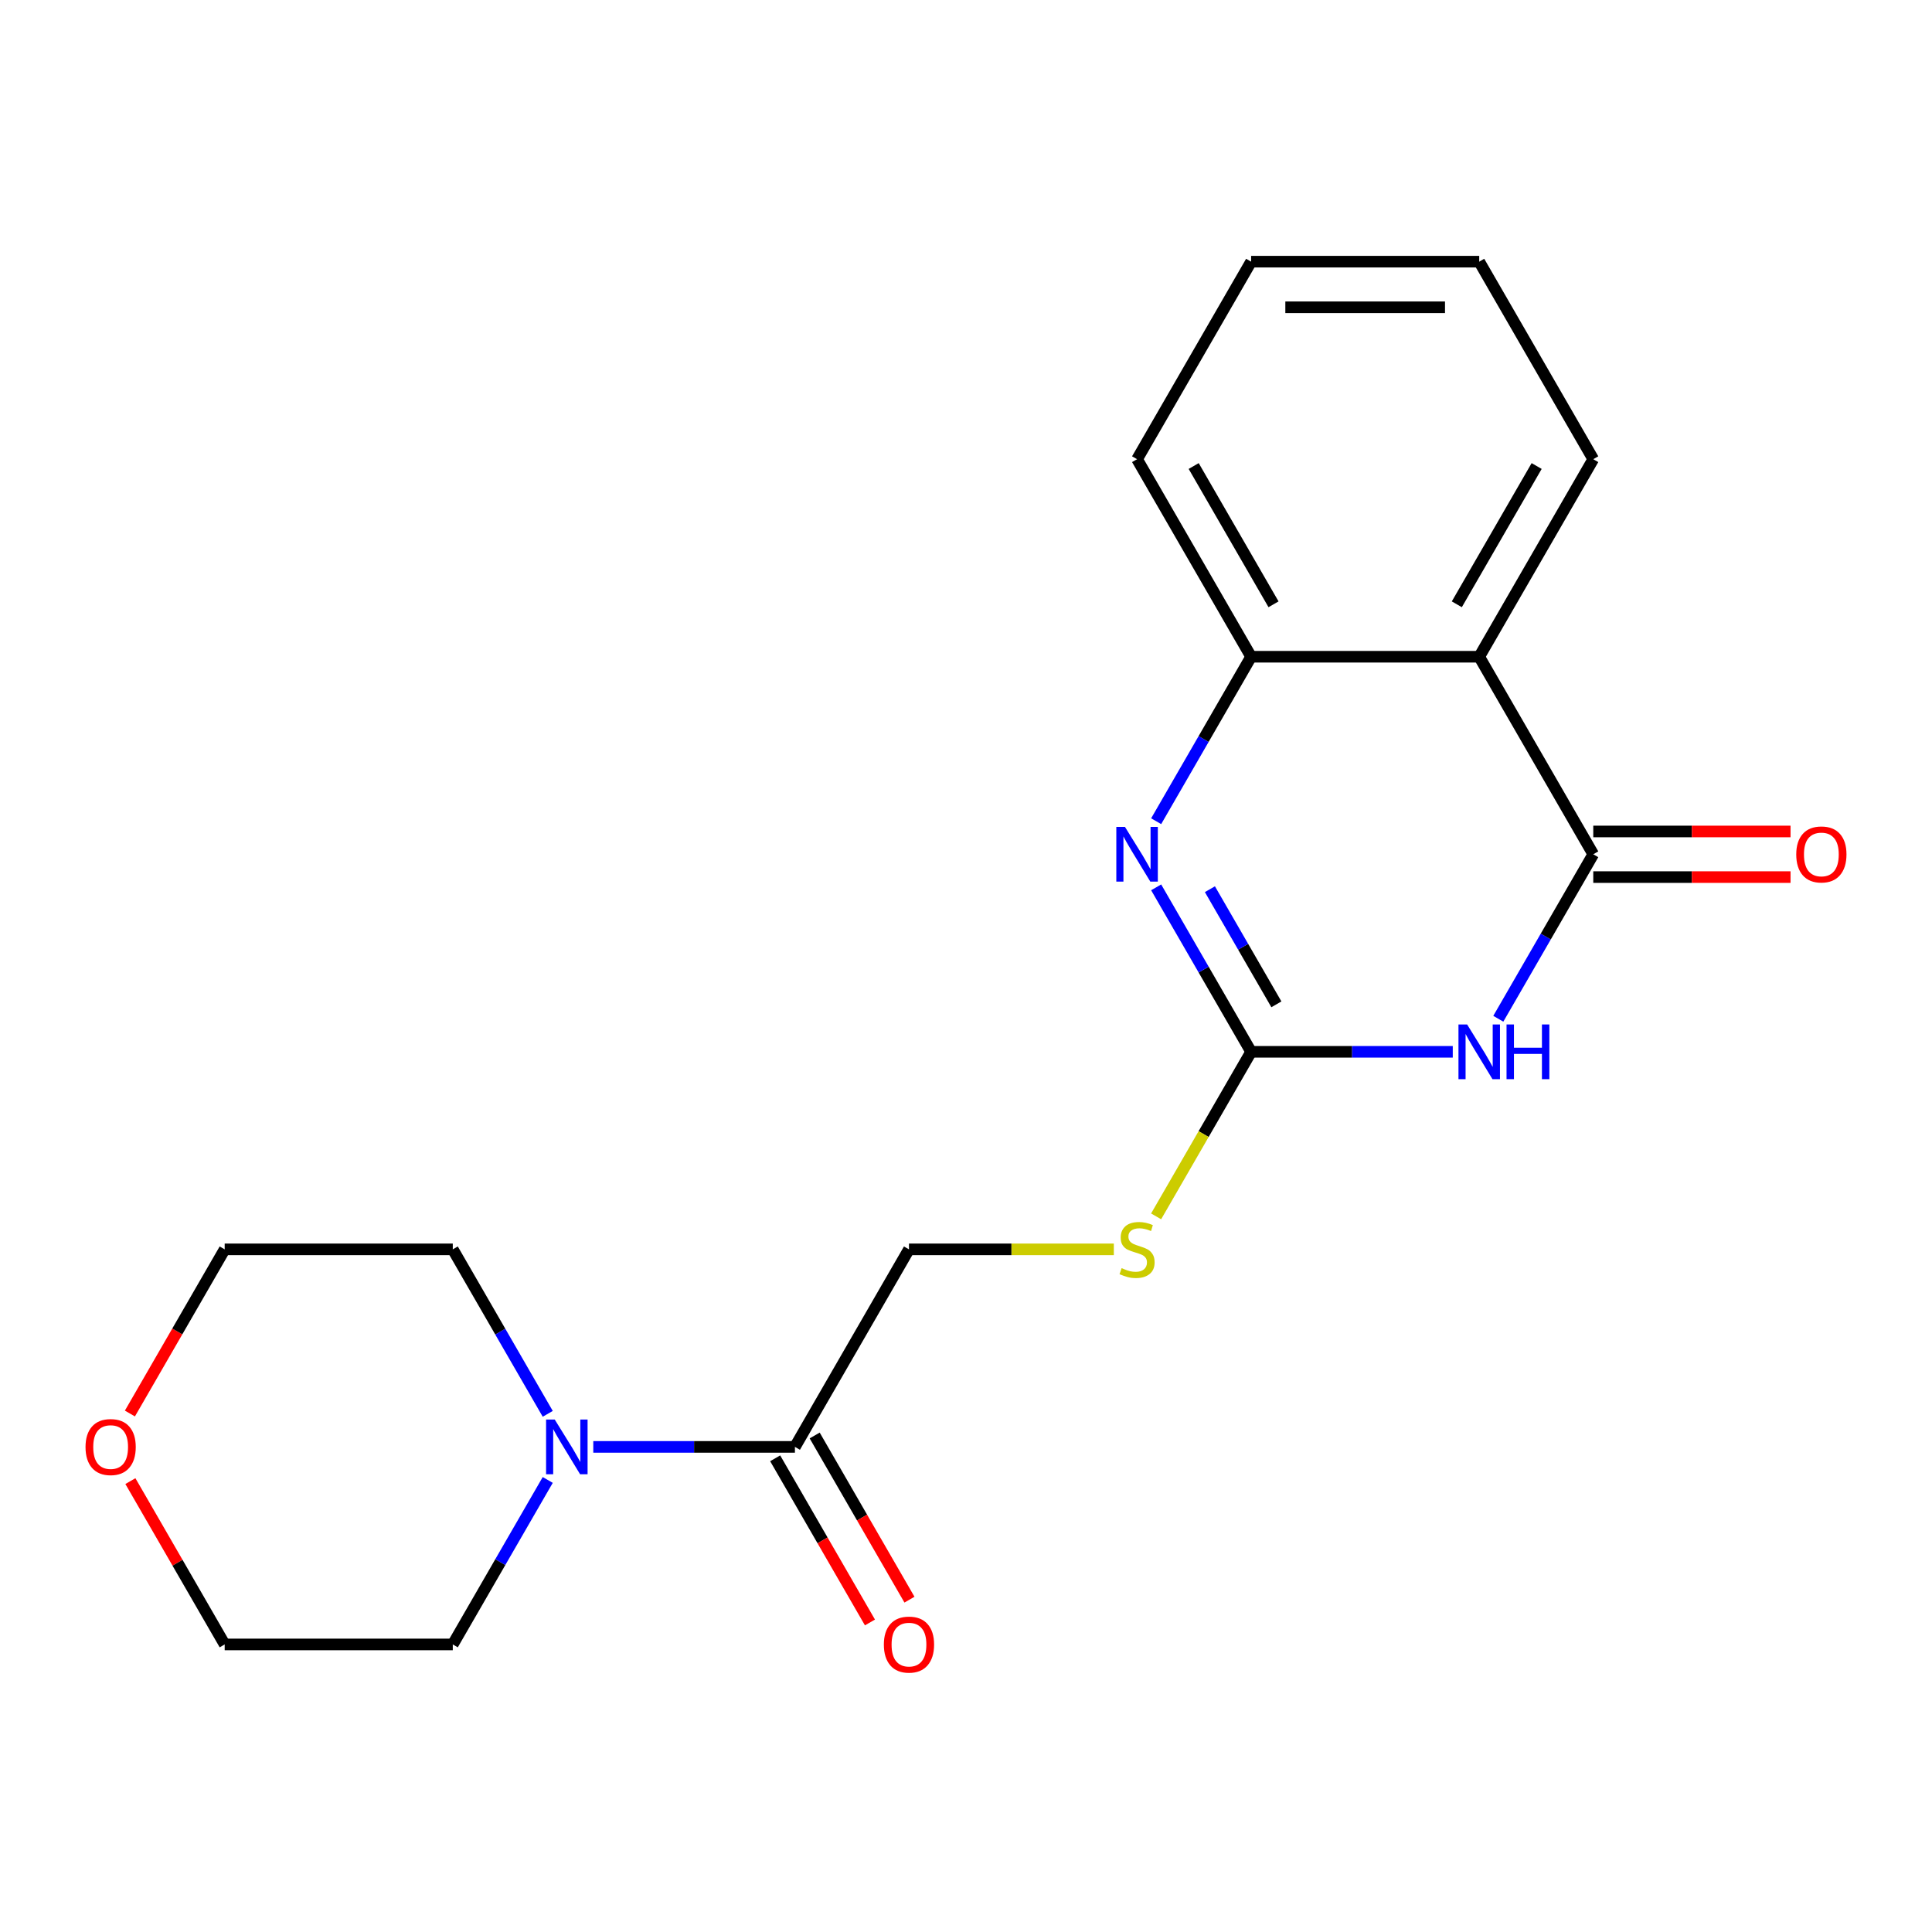<?xml version='1.0' encoding='iso-8859-1'?>
<svg version='1.1' baseProfile='full'
              xmlns='http://www.w3.org/2000/svg'
                      xmlns:rdkit='http://www.rdkit.org/xml'
                      xmlns:xlink='http://www.w3.org/1999/xlink'
                  xml:space='preserve'
width='1000px' height='1000px' viewBox='0 0 1000 1000'>
<!-- END OF HEADER -->
<rect style='opacity:1.0;fill:#FFFFFF;stroke:none' width='1000' height='1000' x='0' y='0'> </rect>
<path class='bond-0' d='M 775.52,527.306 L 800.096,484.74' style='fill:none;fill-rule:evenodd;stroke:#0000FF;stroke-width:6px;stroke-linecap:butt;stroke-linejoin:miter;stroke-opacity:1' />
<path class='bond-0' d='M 800.096,484.74 L 824.672,442.173' style='fill:none;fill-rule:evenodd;stroke:#000000;stroke-width:6px;stroke-linecap:butt;stroke-linejoin:miter;stroke-opacity:1' />
<path class='bond-1' d='M 751.949,544.418 L 699.764,544.418' style='fill:none;fill-rule:evenodd;stroke:#0000FF;stroke-width:6px;stroke-linecap:butt;stroke-linejoin:miter;stroke-opacity:1' />
<path class='bond-1' d='M 699.764,544.418 L 647.578,544.418' style='fill:none;fill-rule:evenodd;stroke:#000000;stroke-width:6px;stroke-linecap:butt;stroke-linejoin:miter;stroke-opacity:1' />
<path class='bond-3' d='M 824.672,442.173 L 765.641,339.927' style='fill:none;fill-rule:evenodd;stroke:#000000;stroke-width:6px;stroke-linecap:butt;stroke-linejoin:miter;stroke-opacity:1' />
<path class='bond-11' d='M 824.672,453.979 L 875.728,453.979' style='fill:none;fill-rule:evenodd;stroke:#000000;stroke-width:6px;stroke-linecap:butt;stroke-linejoin:miter;stroke-opacity:1' />
<path class='bond-11' d='M 875.728,453.979 L 926.783,453.979' style='fill:none;fill-rule:evenodd;stroke:#FF0000;stroke-width:6px;stroke-linecap:butt;stroke-linejoin:miter;stroke-opacity:1' />
<path class='bond-11' d='M 824.672,430.366 L 875.728,430.366' style='fill:none;fill-rule:evenodd;stroke:#000000;stroke-width:6px;stroke-linecap:butt;stroke-linejoin:miter;stroke-opacity:1' />
<path class='bond-11' d='M 875.728,430.366 L 926.783,430.366' style='fill:none;fill-rule:evenodd;stroke:#FF0000;stroke-width:6px;stroke-linecap:butt;stroke-linejoin:miter;stroke-opacity:1' />
<path class='bond-2' d='M 647.578,544.418 L 623.002,501.851' style='fill:none;fill-rule:evenodd;stroke:#000000;stroke-width:6px;stroke-linecap:butt;stroke-linejoin:miter;stroke-opacity:1' />
<path class='bond-2' d='M 623.002,501.851 L 598.426,459.284' style='fill:none;fill-rule:evenodd;stroke:#0000FF;stroke-width:6px;stroke-linecap:butt;stroke-linejoin:miter;stroke-opacity:1' />
<path class='bond-2' d='M 660.655,519.842 L 643.451,490.045' style='fill:none;fill-rule:evenodd;stroke:#000000;stroke-width:6px;stroke-linecap:butt;stroke-linejoin:miter;stroke-opacity:1' />
<path class='bond-2' d='M 643.451,490.045 L 626.248,460.248' style='fill:none;fill-rule:evenodd;stroke:#0000FF;stroke-width:6px;stroke-linecap:butt;stroke-linejoin:miter;stroke-opacity:1' />
<path class='bond-7' d='M 647.578,544.418 L 622.991,587.005' style='fill:none;fill-rule:evenodd;stroke:#000000;stroke-width:6px;stroke-linecap:butt;stroke-linejoin:miter;stroke-opacity:1' />
<path class='bond-7' d='M 622.991,587.005 L 598.403,629.592' style='fill:none;fill-rule:evenodd;stroke:#CCCC00;stroke-width:6px;stroke-linecap:butt;stroke-linejoin:miter;stroke-opacity:1' />
<path class='bond-6' d='M 598.426,425.061 L 623.002,382.494' style='fill:none;fill-rule:evenodd;stroke:#0000FF;stroke-width:6px;stroke-linecap:butt;stroke-linejoin:miter;stroke-opacity:1' />
<path class='bond-6' d='M 623.002,382.494 L 647.578,339.927' style='fill:none;fill-rule:evenodd;stroke:#000000;stroke-width:6px;stroke-linecap:butt;stroke-linejoin:miter;stroke-opacity:1' />
<path class='bond-12' d='M 765.641,339.927 L 824.672,237.682' style='fill:none;fill-rule:evenodd;stroke:#000000;stroke-width:6px;stroke-linecap:butt;stroke-linejoin:miter;stroke-opacity:1' />
<path class='bond-12' d='M 754.047,312.784 L 795.369,241.213' style='fill:none;fill-rule:evenodd;stroke:#000000;stroke-width:6px;stroke-linecap:butt;stroke-linejoin:miter;stroke-opacity:1' />
<path class='bond-20' d='M 765.641,339.927 L 647.578,339.927' style='fill:none;fill-rule:evenodd;stroke:#000000;stroke-width:6px;stroke-linecap:butt;stroke-linejoin:miter;stroke-opacity:1' />
<path class='bond-4' d='M 307.082,748.909 L 359.267,748.909' style='fill:none;fill-rule:evenodd;stroke:#0000FF;stroke-width:6px;stroke-linecap:butt;stroke-linejoin:miter;stroke-opacity:1' />
<path class='bond-4' d='M 359.267,748.909 L 411.453,748.909' style='fill:none;fill-rule:evenodd;stroke:#000000;stroke-width:6px;stroke-linecap:butt;stroke-linejoin:miter;stroke-opacity:1' />
<path class='bond-13' d='M 283.511,766.02 L 258.935,808.587' style='fill:none;fill-rule:evenodd;stroke:#0000FF;stroke-width:6px;stroke-linecap:butt;stroke-linejoin:miter;stroke-opacity:1' />
<path class='bond-13' d='M 258.935,808.587 L 234.359,851.154' style='fill:none;fill-rule:evenodd;stroke:#000000;stroke-width:6px;stroke-linecap:butt;stroke-linejoin:miter;stroke-opacity:1' />
<path class='bond-14' d='M 283.511,731.797 L 258.935,689.23' style='fill:none;fill-rule:evenodd;stroke:#0000FF;stroke-width:6px;stroke-linecap:butt;stroke-linejoin:miter;stroke-opacity:1' />
<path class='bond-14' d='M 258.935,689.23 L 234.359,646.663' style='fill:none;fill-rule:evenodd;stroke:#000000;stroke-width:6px;stroke-linecap:butt;stroke-linejoin:miter;stroke-opacity:1' />
<path class='bond-5' d='M 411.453,748.909 L 470.484,646.663' style='fill:none;fill-rule:evenodd;stroke:#000000;stroke-width:6px;stroke-linecap:butt;stroke-linejoin:miter;stroke-opacity:1' />
<path class='bond-9' d='M 401.228,754.812 L 425.758,797.299' style='fill:none;fill-rule:evenodd;stroke:#000000;stroke-width:6px;stroke-linecap:butt;stroke-linejoin:miter;stroke-opacity:1' />
<path class='bond-9' d='M 425.758,797.299 L 450.288,839.785' style='fill:none;fill-rule:evenodd;stroke:#FF0000;stroke-width:6px;stroke-linecap:butt;stroke-linejoin:miter;stroke-opacity:1' />
<path class='bond-9' d='M 421.678,743.005 L 446.207,785.492' style='fill:none;fill-rule:evenodd;stroke:#000000;stroke-width:6px;stroke-linecap:butt;stroke-linejoin:miter;stroke-opacity:1' />
<path class='bond-9' d='M 446.207,785.492 L 470.737,827.979' style='fill:none;fill-rule:evenodd;stroke:#FF0000;stroke-width:6px;stroke-linecap:butt;stroke-linejoin:miter;stroke-opacity:1' />
<path class='bond-15' d='M 647.578,339.927 L 588.547,237.682' style='fill:none;fill-rule:evenodd;stroke:#000000;stroke-width:6px;stroke-linecap:butt;stroke-linejoin:miter;stroke-opacity:1' />
<path class='bond-15' d='M 659.173,312.784 L 617.851,241.213' style='fill:none;fill-rule:evenodd;stroke:#000000;stroke-width:6px;stroke-linecap:butt;stroke-linejoin:miter;stroke-opacity:1' />
<path class='bond-8' d='M 576.515,646.663 L 523.5,646.663' style='fill:none;fill-rule:evenodd;stroke:#CCCC00;stroke-width:6px;stroke-linecap:butt;stroke-linejoin:miter;stroke-opacity:1' />
<path class='bond-8' d='M 523.5,646.663 L 470.484,646.663' style='fill:none;fill-rule:evenodd;stroke:#000000;stroke-width:6px;stroke-linecap:butt;stroke-linejoin:miter;stroke-opacity:1' />
<path class='bond-10' d='M 67.237,731.637 L 91.766,689.15' style='fill:none;fill-rule:evenodd;stroke:#FF0000;stroke-width:6px;stroke-linecap:butt;stroke-linejoin:miter;stroke-opacity:1' />
<path class='bond-10' d='M 91.766,689.15 L 116.296,646.663' style='fill:none;fill-rule:evenodd;stroke:#000000;stroke-width:6px;stroke-linecap:butt;stroke-linejoin:miter;stroke-opacity:1' />
<path class='bond-22' d='M 67.491,766.62 L 91.894,808.887' style='fill:none;fill-rule:evenodd;stroke:#FF0000;stroke-width:6px;stroke-linecap:butt;stroke-linejoin:miter;stroke-opacity:1' />
<path class='bond-22' d='M 91.894,808.887 L 116.296,851.154' style='fill:none;fill-rule:evenodd;stroke:#000000;stroke-width:6px;stroke-linecap:butt;stroke-linejoin:miter;stroke-opacity:1' />
<path class='bond-18' d='M 824.672,237.682 L 765.641,135.437' style='fill:none;fill-rule:evenodd;stroke:#000000;stroke-width:6px;stroke-linecap:butt;stroke-linejoin:miter;stroke-opacity:1' />
<path class='bond-17' d='M 234.359,851.154 L 116.296,851.154' style='fill:none;fill-rule:evenodd;stroke:#000000;stroke-width:6px;stroke-linecap:butt;stroke-linejoin:miter;stroke-opacity:1' />
<path class='bond-16' d='M 234.359,646.663 L 116.296,646.663' style='fill:none;fill-rule:evenodd;stroke:#000000;stroke-width:6px;stroke-linecap:butt;stroke-linejoin:miter;stroke-opacity:1' />
<path class='bond-19' d='M 588.547,237.682 L 647.578,135.437' style='fill:none;fill-rule:evenodd;stroke:#000000;stroke-width:6px;stroke-linecap:butt;stroke-linejoin:miter;stroke-opacity:1' />
<path class='bond-21' d='M 765.641,135.437 L 647.578,135.437' style='fill:none;fill-rule:evenodd;stroke:#000000;stroke-width:6px;stroke-linecap:butt;stroke-linejoin:miter;stroke-opacity:1' />
<path class='bond-21' d='M 747.932,159.049 L 665.288,159.049' style='fill:none;fill-rule:evenodd;stroke:#000000;stroke-width:6px;stroke-linecap:butt;stroke-linejoin:miter;stroke-opacity:1' />
<path  class='atom-0' d='M 759.381 530.258
L 768.661 545.258
Q 769.581 546.738, 771.061 549.418
Q 772.541 552.098, 772.621 552.258
L 772.621 530.258
L 776.381 530.258
L 776.381 558.578
L 772.501 558.578
L 762.541 542.178
Q 761.381 540.258, 760.141 538.058
Q 758.941 535.858, 758.581 535.178
L 758.581 558.578
L 754.901 558.578
L 754.901 530.258
L 759.381 530.258
' fill='#0000FF'/>
<path  class='atom-0' d='M 779.781 530.258
L 783.621 530.258
L 783.621 542.298
L 798.101 542.298
L 798.101 530.258
L 801.941 530.258
L 801.941 558.578
L 798.101 558.578
L 798.101 545.498
L 783.621 545.498
L 783.621 558.578
L 779.781 558.578
L 779.781 530.258
' fill='#0000FF'/>
<path  class='atom-3' d='M 582.287 428.013
L 591.567 443.013
Q 592.487 444.493, 593.967 447.173
Q 595.447 449.853, 595.527 450.013
L 595.527 428.013
L 599.287 428.013
L 599.287 456.333
L 595.407 456.333
L 585.447 439.933
Q 584.287 438.013, 583.047 435.813
Q 581.847 433.613, 581.487 432.933
L 581.487 456.333
L 577.807 456.333
L 577.807 428.013
L 582.287 428.013
' fill='#0000FF'/>
<path  class='atom-5' d='M 287.13 734.749
L 296.41 749.749
Q 297.33 751.229, 298.81 753.909
Q 300.29 756.589, 300.37 756.749
L 300.37 734.749
L 304.13 734.749
L 304.13 763.069
L 300.25 763.069
L 290.29 746.669
Q 289.13 744.749, 287.89 742.549
Q 286.69 740.349, 286.33 739.669
L 286.33 763.069
L 282.65 763.069
L 282.65 734.749
L 287.13 734.749
' fill='#0000FF'/>
<path  class='atom-8' d='M 580.547 656.383
Q 580.867 656.503, 582.187 657.063
Q 583.507 657.623, 584.947 657.983
Q 586.427 658.303, 587.867 658.303
Q 590.547 658.303, 592.107 657.023
Q 593.667 655.703, 593.667 653.423
Q 593.667 651.863, 592.867 650.903
Q 592.107 649.943, 590.907 649.423
Q 589.707 648.903, 587.707 648.303
Q 585.187 647.543, 583.667 646.823
Q 582.187 646.103, 581.107 644.583
Q 580.067 643.063, 580.067 640.503
Q 580.067 636.943, 582.467 634.743
Q 584.907 632.543, 589.707 632.543
Q 592.987 632.543, 596.707 634.103
L 595.787 637.183
Q 592.387 635.783, 589.827 635.783
Q 587.067 635.783, 585.547 636.943
Q 584.027 638.063, 584.067 640.023
Q 584.067 641.543, 584.827 642.463
Q 585.627 643.383, 586.747 643.903
Q 587.907 644.423, 589.827 645.023
Q 592.387 645.823, 593.907 646.623
Q 595.427 647.423, 596.507 649.063
Q 597.627 650.663, 597.627 653.423
Q 597.627 657.343, 594.987 659.463
Q 592.387 661.543, 588.027 661.543
Q 585.507 661.543, 583.587 660.983
Q 581.707 660.463, 579.467 659.543
L 580.547 656.383
' fill='#CCCC00'/>
<path  class='atom-10' d='M 457.484 851.234
Q 457.484 844.434, 460.844 840.634
Q 464.204 836.834, 470.484 836.834
Q 476.764 836.834, 480.124 840.634
Q 483.484 844.434, 483.484 851.234
Q 483.484 858.114, 480.084 862.034
Q 476.684 865.914, 470.484 865.914
Q 464.244 865.914, 460.844 862.034
Q 457.484 858.154, 457.484 851.234
M 470.484 862.714
Q 474.804 862.714, 477.124 859.834
Q 479.484 856.914, 479.484 851.234
Q 479.484 845.674, 477.124 842.874
Q 474.804 840.034, 470.484 840.034
Q 466.164 840.034, 463.804 842.834
Q 461.484 845.634, 461.484 851.234
Q 461.484 856.954, 463.804 859.834
Q 466.164 862.714, 470.484 862.714
' fill='#FF0000'/>
<path  class='atom-11' d='M 44.265 748.989
Q 44.265 742.189, 47.625 738.389
Q 50.985 734.589, 57.265 734.589
Q 63.545 734.589, 66.905 738.389
Q 70.265 742.189, 70.265 748.989
Q 70.265 755.869, 66.865 759.789
Q 63.465 763.669, 57.265 763.669
Q 51.025 763.669, 47.625 759.789
Q 44.265 755.909, 44.265 748.989
M 57.265 760.469
Q 61.585 760.469, 63.905 757.589
Q 66.265 754.669, 66.265 748.989
Q 66.265 743.429, 63.905 740.629
Q 61.585 737.789, 57.265 737.789
Q 52.945 737.789, 50.585 740.589
Q 48.265 743.389, 48.265 748.989
Q 48.265 754.709, 50.585 757.589
Q 52.945 760.469, 57.265 760.469
' fill='#FF0000'/>
<path  class='atom-12' d='M 929.735 442.253
Q 929.735 435.453, 933.095 431.653
Q 936.455 427.853, 942.735 427.853
Q 949.015 427.853, 952.375 431.653
Q 955.735 435.453, 955.735 442.253
Q 955.735 449.133, 952.335 453.053
Q 948.935 456.933, 942.735 456.933
Q 936.495 456.933, 933.095 453.053
Q 929.735 449.173, 929.735 442.253
M 942.735 453.733
Q 947.055 453.733, 949.375 450.853
Q 951.735 447.933, 951.735 442.253
Q 951.735 436.693, 949.375 433.893
Q 947.055 431.053, 942.735 431.053
Q 938.415 431.053, 936.055 433.853
Q 933.735 436.653, 933.735 442.253
Q 933.735 447.973, 936.055 450.853
Q 938.415 453.733, 942.735 453.733
' fill='#FF0000'/>
</svg>

